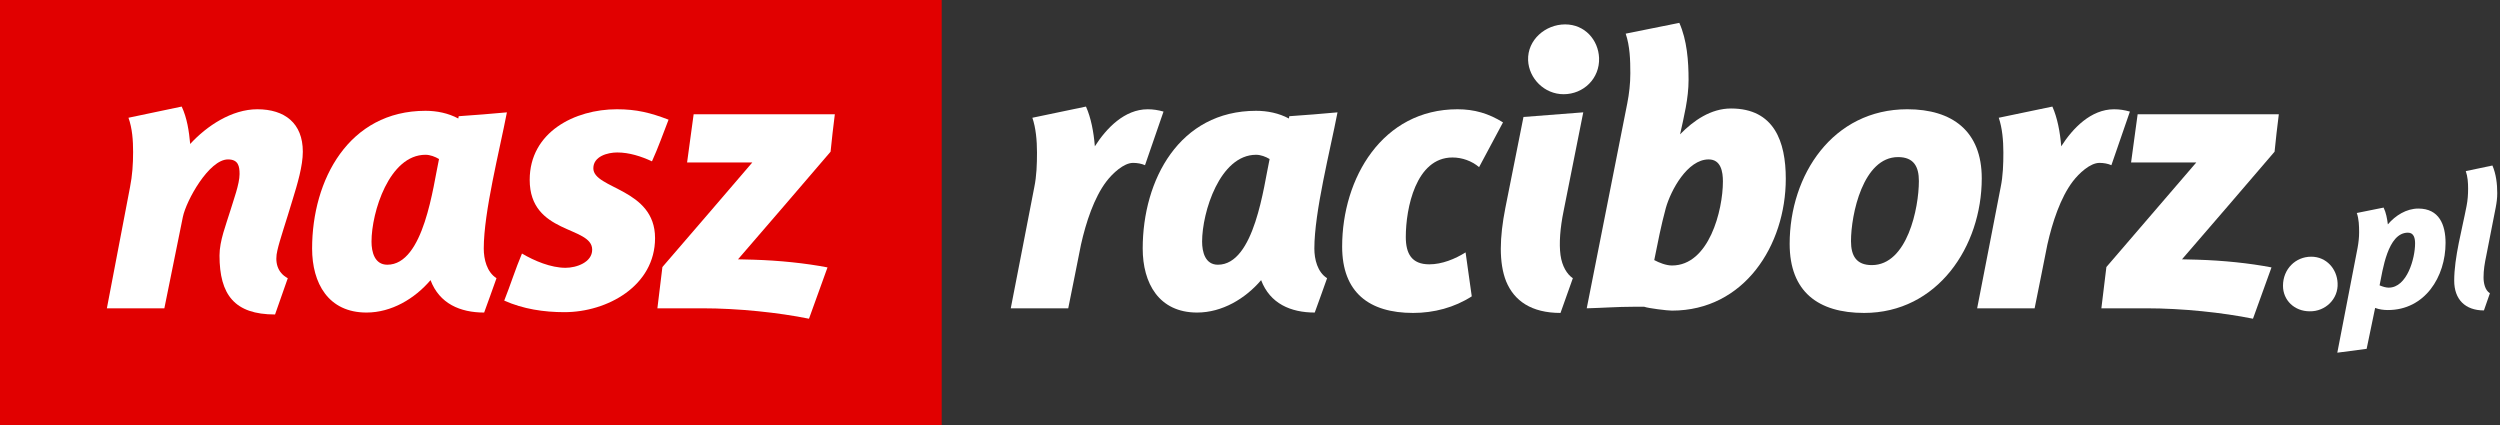 <svg xmlns="http://www.w3.org/2000/svg" viewBox="0 0 499.899 85.039">
	<rect x="0" y="0" width="499.899" height="85.039" fill="#333333" stroke="none"/>
	<rect style="fill:#E10000;" width="188.301" height="85.039"/>
	<path style="fill:#FFFFFF;" d="M58.471,40.051c-1.235,4.165-2.546,7.945-3.008,10.027c-0.54,2.237-0.077,4.397,2.082,5.554
		L55,62.883c-8.098,0-11.107-3.934-11.107-11.801c0-2.932,1.311-6.171,2.16-8.948c0.617-2.082,1.851-5.322,1.851-7.327
		c0-1.542-0.231-2.931-2.313-2.931c-3.78,0-8.331,8.176-9.024,11.493c0,0-2.468,12.186-3.703,18.28H21.37
		c1.542-8.098,3.086-16.121,4.628-24.22c0.462-2.313,0.617-4.628,0.617-7.019c0-2.314-0.155-4.705-0.926-6.865
		c3.548-0.771,7.096-1.466,10.644-2.237c1.081,2.314,1.466,4.937,1.697,7.482c3.317-3.625,8.331-6.942,13.421-6.942
		c5.476,0,9.102,2.777,9.102,8.485C60.553,33.187,59.474,36.812,58.471,40.051z"/>
	<path style="fill:#FFFFFF;" d="M96.733,49.693c0,2.16,0.617,4.704,2.546,5.939c-0.849,2.314-1.62,4.628-2.468,6.865
		c-4.783,0-8.948-1.775-10.722-6.479c-3.163,3.702-7.791,6.479-12.805,6.479c-7.636,0-10.875-5.863-10.875-12.804
		c0-13.73,7.327-27.537,22.677-27.537c2.237,0,4.551,0.462,6.556,1.542l0.077-0.462c3.239-0.231,6.402-0.462,9.642-0.771
		C99.895,30.101,96.733,42.365,96.733,49.693z M85.085,30.95c-7.25,0-10.798,11.493-10.798,17.355c0,2.082,0.616,4.628,3.162,4.628
		c7.327,0,9.179-15.813,10.337-21.135C87.014,31.336,86.011,30.95,85.085,30.95z"/>
	<path style="fill:#FFFFFF;" d="M130.367,32.261c-2.16-1.002-4.55-1.774-6.941-1.774c-1.928,0-4.783,0.771-4.783,3.162
		c0,4.165,12.341,4.011,12.341,13.961c0,9.564-9.564,14.81-18.126,14.81c-4.088,0-8.253-0.617-12.033-2.313
		c1.235-3.086,2.237-6.325,3.548-9.411c2.468,1.466,5.785,2.854,8.716,2.854c2.161,0,5.323-1.081,5.323-3.625
		c0-4.783-12.495-3.008-12.495-13.961c0-9.564,9.024-14.116,17.432-14.116c3.934,0,6.711,0.695,10.336,2.083
		C132.604,26.707,131.602,29.561,130.367,32.261z"/>
	<path style="fill:#FFFFFF;" d="M166.083,30.332c-6.17,7.174-12.341,14.425-18.511,21.521c1.002,0,2.082,0.076,3.086,0.076
		c5.168,0.155,10.413,0.695,14.81,1.543c-1.235,3.471-2.468,6.865-3.703,10.258c-6.094-1.234-14.115-2.082-21.366-2.082h-8.947
		c0.309-2.777,0.694-5.476,1.002-8.253c5.863-6.787,13.421-15.581,17.972-20.903H137.39c0.462-3.239,0.849-6.401,1.311-9.642
		h28.231C166.623,25.396,166.315,27.864,166.083,30.332z"/>
	<path style="fill:white;" d="M228.955,33.032c-0.694-0.309-1.542-0.462-2.391-0.462c-1.851,0-4.088,2.082-5.323,3.703
		c-2.468,3.239-4.088,8.176-5.09,12.649c-0.231,1.08-2.314,11.725-2.546,12.727h-11.493c1.542-8.022,3.162-16.121,4.705-24.22
		c0.462-2.237,0.54-4.628,0.54-6.941c0-2.392-0.231-4.937-0.926-6.942c3.625-0.771,7.096-1.466,10.722-2.237
		c1.003,2.237,1.543,5.091,1.775,7.945c2.313-3.625,5.939-7.405,10.567-7.405c1.08,0,2.083,0.155,3.163,0.462
		C231.423,25.858,230.19,29.484,228.955,33.032z"/>
	<path style="fill:white;" d="M262.818,49.693c0,2.16,0.617,4.704,2.545,5.939c-0.848,2.314-1.62,4.628-2.467,6.865
		c-4.782,0-8.948-1.775-10.723-6.479c-3.162,3.702-7.789,6.479-12.804,6.479c-7.636,0-10.875-5.863-10.875-12.804
		c0-13.73,7.327-27.537,22.677-27.537c2.237,0,4.551,0.462,6.556,1.542l0.077-0.462c3.239-0.231,6.401-0.462,9.643-0.771
		C265.98,30.101,262.818,42.365,262.818,49.693z M251.17,30.95c-7.251,0-10.798,11.493-10.798,17.355
		c0,2.082,0.616,4.628,3.162,4.628c7.328,0,9.178-15.813,10.336-21.135C253.1,31.336,252.095,30.95,251.17,30.95z"/>
	<path style="fill:white;" d="M295.758,33.418c-1.465-1.235-3.394-1.928-5.322-1.928c-7.328,0-9.333,10.182-9.333,15.889
		c0,3.317,1.157,5.476,4.704,5.476c2.545,0,5.169-1.08,7.251-2.391c0.385,2.931,0.848,5.861,1.235,8.793
		c-3.472,2.237-7.561,3.317-11.725,3.317c-8.793,0-14.192-4.088-14.192-13.267c0-13.652,8.021-27.46,23.063-27.46
		c3.394,0,6.247,0.849,9.101,2.623L295.758,33.418z"/>
	<path style="fill:white;" d="M312.654,42.211c-0.695,3.393-0.925,6.479-0.617,8.793c0.31,2.237,1.312,3.857,2.469,4.628
		l-2.469,6.942c-5.784,0-9.256-2.392-10.875-6.325c-1.465-3.703-1.312-8.793-0.155-14.656l3.627-18.203l11.955-0.926
		L312.654,42.211z M312.654,18.839c-3.857,0-6.941-3.162-7.096-6.787c-0.155-4.088,3.472-7.174,7.404-7.174
		c3.934,0,6.634,3.086,6.789,6.711C319.905,15.677,316.666,18.839,312.654,18.839z"/>
	<path style="fill:white;" d="M334.33,62.111c-0.925,0-4.704-0.462-5.552-0.771h-2.237c-3.087,0-6.171,0.231-9.258,0.309
		l8.101-40.958c0.385-1.928,0.617-4.011,0.617-6.016c0-2.699-0.077-5.399-0.927-7.945c3.549-0.694,7.174-1.465,10.723-2.16
		c1.542,3.471,1.85,7.636,1.85,11.415c0,3.703-0.925,7.328-1.697,10.876c2.702-2.777,6.171-5.168,10.183-5.168
		c8.638,0,10.953,6.634,10.953,14.037C357.085,49.076,348.754,62.111,334.33,62.111z M341.658,31.876
		c-4.242,0-7.559,6.17-8.561,9.718c-0.927,3.394-1.62,6.942-2.314,10.413c1.002,0.54,2.39,1.08,3.547,1.08
		c7.406,0,10.183-11.03,10.183-16.814C344.512,34.344,344.127,31.876,341.658,31.876z"/>
	<path style="fill:white;" d="M372.746,62.574c-9.178,0-14.887-4.243-14.887-13.807c0-13.807,8.638-26.92,23.525-26.92
		c9.026,0,14.887,4.397,14.887,13.807C396.272,49.307,387.401,62.574,372.746,62.574z M379.535,31.412
		c-7.021,0-9.411,11.493-9.411,16.815c0,2.931,1.08,4.783,4.164,4.783c7.096,0,9.411-11.416,9.411-16.815
		C383.699,33.34,382.697,31.412,379.535,31.412z"/>
	<path style="fill:white;" d="M422.193,33.032c-0.695-0.309-1.542-0.462-2.392-0.462c-1.85,0-4.087,2.082-5.322,3.703
		c-2.467,3.239-4.087,8.176-5.091,12.649c-0.23,1.08-2.312,11.725-2.545,12.727h-11.493c1.542-8.022,3.162-16.121,4.704-24.22
		c0.465-2.237,0.54-4.628,0.54-6.941c0-2.392-0.23-4.937-0.925-6.942c3.627-0.771,7.096-1.466,10.723-2.237
		c1.002,2.237,1.542,5.091,1.772,7.945c2.314-3.625,5.941-7.405,10.568-7.405c1.08,0,2.082,0.155,3.162,0.462
		C424.662,25.858,423.428,29.484,422.193,33.032z"/>
	<path style="fill:white;" d="M454.824,30.332c-6.171,7.174-12.342,14.425-18.514,21.521c1.004,0,2.084,0.076,3.087,0.076
		c5.167,0.155,10.413,0.695,14.81,1.543c-1.235,3.471-2.469,6.865-3.702,10.258c-6.094-1.234-14.117-2.082-21.366-2.082h-8.948
		c0.308-2.777,0.695-5.476,1.002-8.253c5.861-6.787,13.422-15.581,17.972-20.903h-13.035c0.462-3.239,0.848-6.401,1.312-9.642
		h28.23C455.363,25.396,455.054,27.864,454.824,30.332z"/>
	<path style="fill:white" d="M461.846,62.248c-3.062,0-5.34-2.219-5.34-5.1c0-3.36,2.52-5.82,5.64-5.82
		c3.059,0,5.16,2.46,5.28,5.28C467.605,59.788,464.967,62.309,461.846,62.248z"/>
	<path style="fill:white;" d="M477.478,61.996c-0.85,0-1.737-0.116-2.547-0.425c-0.578,2.739-1.12,5.441-1.697,8.18
		c-1.969,0.27-3.896,0.501-5.866,0.771l4.051-20.95c0.193-1.042,0.31-2.083,0.31-3.125c0-1.235-0.04-2.662-0.465-3.858
		c1.777-0.347,3.589-0.733,5.363-1.081c0.502,1.042,0.695,2.199,0.85,3.357c1.505-1.775,3.704-3.163,6.096-3.163
		c4.166,0,5.441,3.24,5.441,6.867C489.015,55.359,484.886,61.996,477.478,61.996z M481.49,46.524c-4.089,0-5.054,7.6-5.671,10.533
		c0.54,0.231,1.235,0.462,1.814,0.462c3.704,0,5.286-5.903,5.286-8.835C482.919,47.72,482.725,46.524,481.49,46.524z"/>
	<path style="fill:white;" d="M499.039,41.508c-0.655,3.203-1.235,6.443-1.89,9.646c-0.31,1.466-0.54,2.817-0.54,4.321
		c0,1.08,0.27,2.547,1.272,3.164c-0.385,1.157-0.81,2.276-1.195,3.434c-3.744,0-5.943-2.199-5.943-5.942
		c0-4.707,1.582-10.263,2.469-14.932c0.232-1.157,0.31-2.314,0.31-3.472c0-1.197-0.077-2.393-0.465-3.511
		c1.777-0.386,3.551-0.733,5.326-1.12c0.732,1.698,0.965,3.666,0.965,5.518C499.348,39.617,499.231,40.504,499.039,41.508z"/>
</svg>